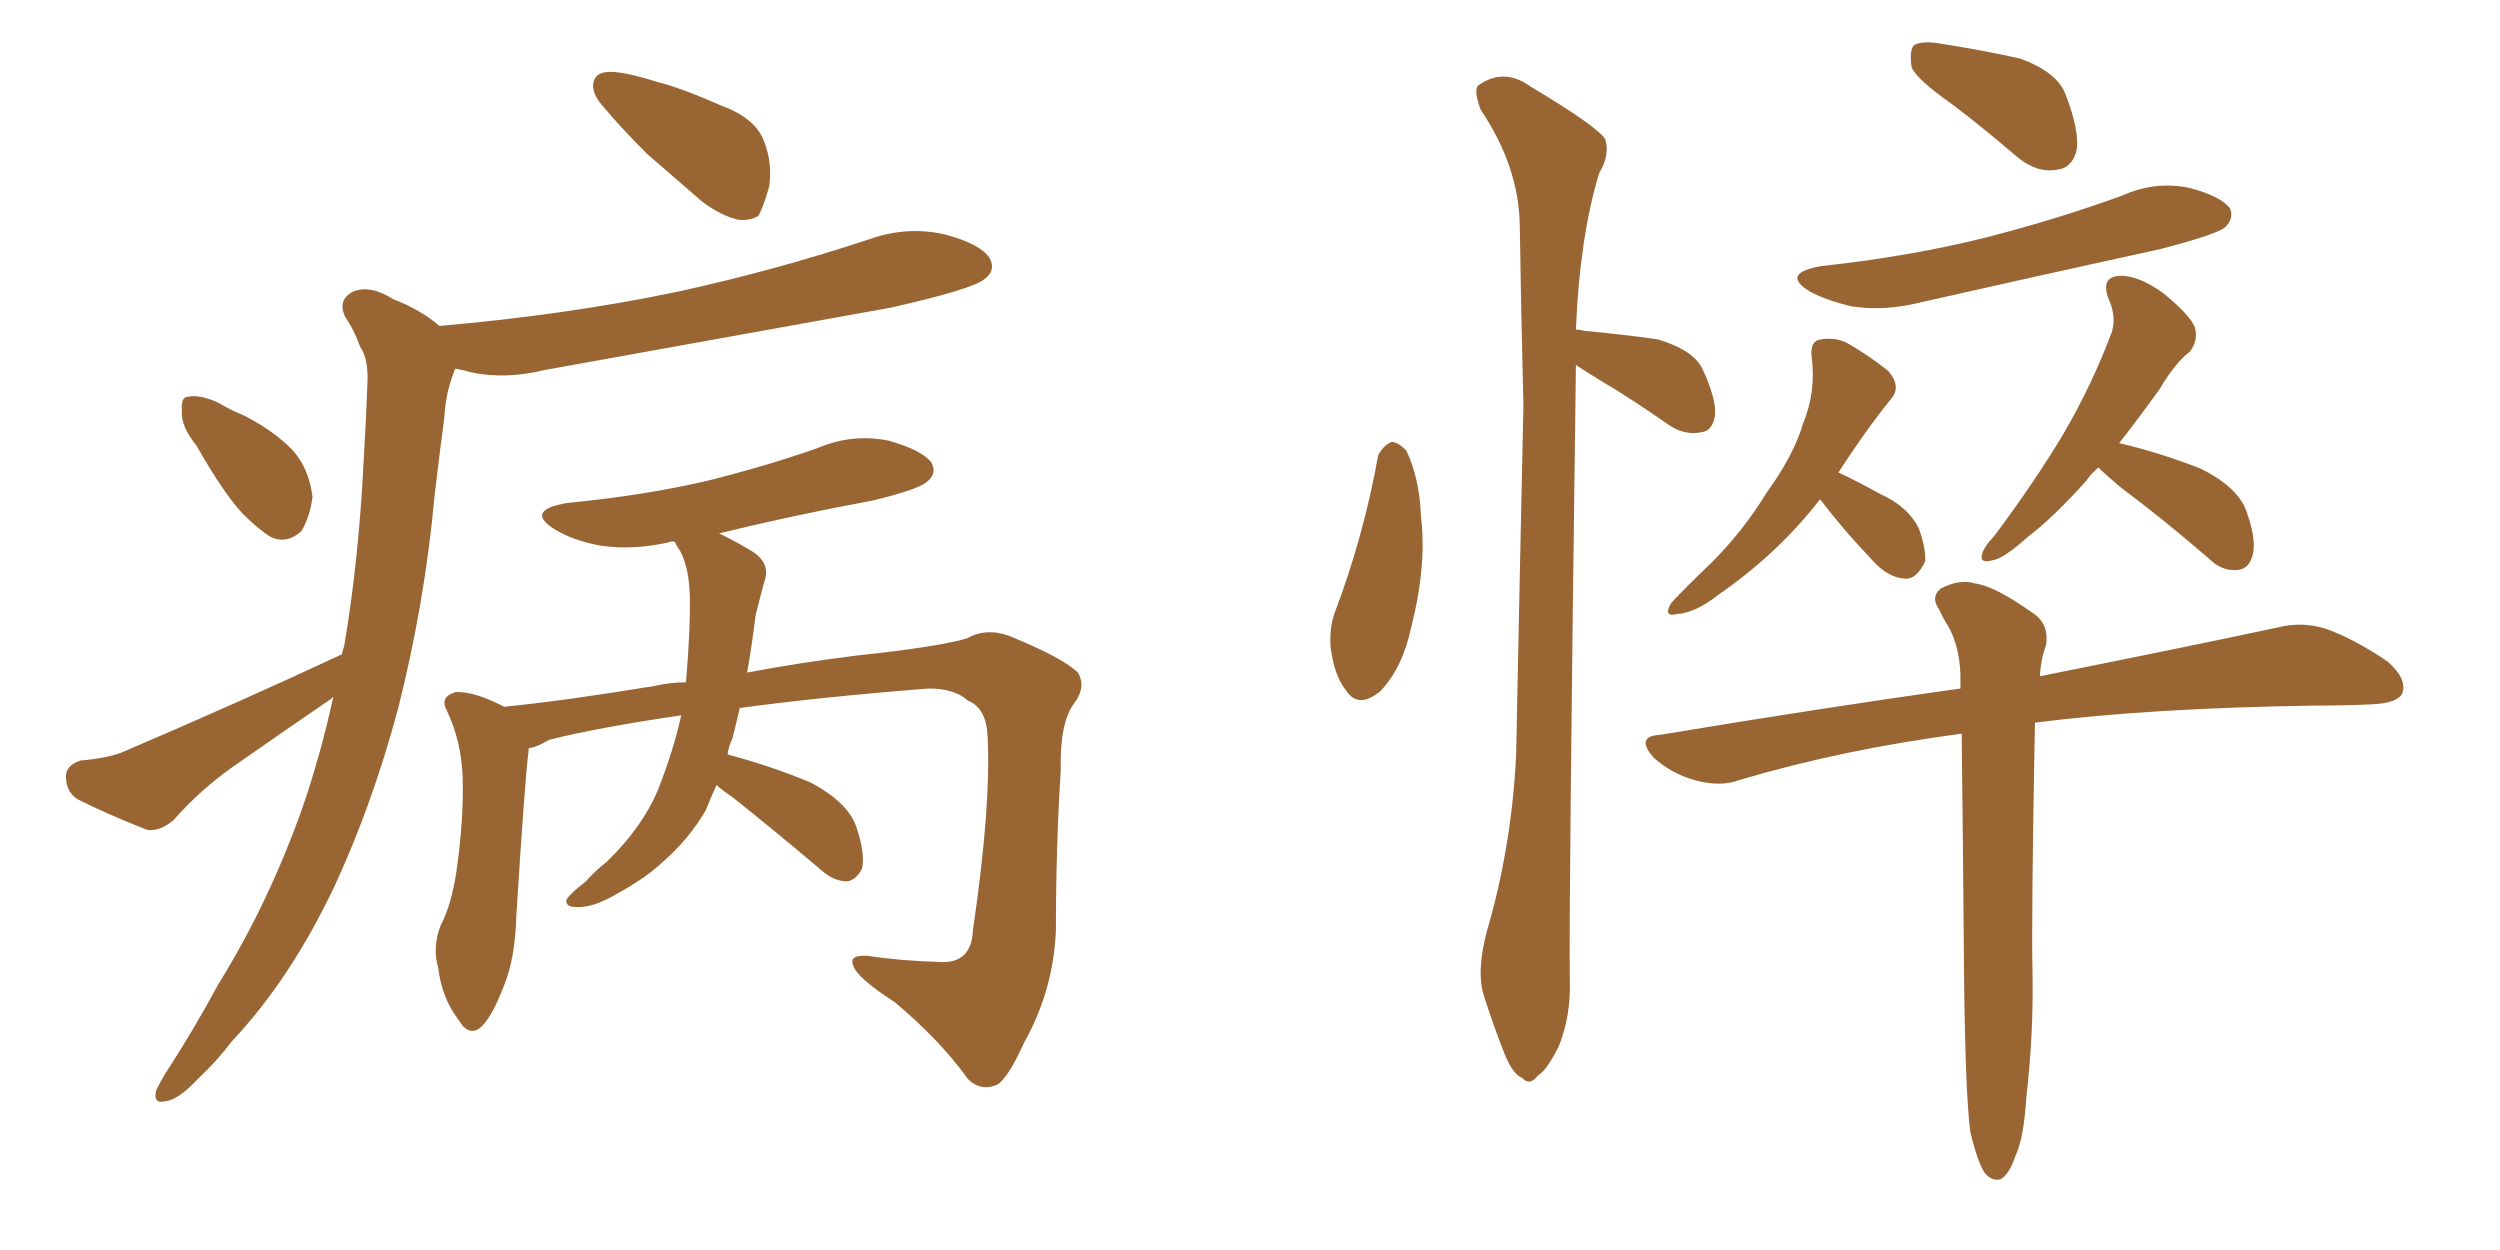 <svg xmlns="http://www.w3.org/2000/svg" xmlns:xlink="http://www.w3.org/1999/xlink" width="300" height="150"><path fill="#996633" padding="10" d="M73.68 8.64L73.68 8.64Q75.59 8.79 78.81 9.81L78.81 9.81Q81.74 10.55 86.72 12.74L86.72 12.74Q90.67 14.21 91.70 16.99L91.70 16.99Q92.72 19.63 92.29 22.41L92.29 22.41Q91.55 25.05 90.97 25.93L90.97 25.93Q89.94 26.51 88.62 26.37L88.62 26.37Q86.57 25.93 84.23 24.17L84.23 24.17Q80.86 21.24 77.64 18.46L77.64 18.46Q74.56 15.38 72.22 12.60L72.22 12.60Q70.75 10.84 71.34 9.52L71.34 9.52Q71.78 8.50 73.68 8.64ZM85.99 94.19L85.99 94.19Q85.25 95.80 84.67 97.27L84.67 97.27Q82.62 100.78 79.39 103.56L79.39 103.56Q77.34 105.47 73.83 107.37L73.83 107.37Q71.04 108.98 69.14 108.84L69.14 108.84Q67.82 108.84 67.97 107.96L67.97 107.96Q68.41 107.23 70.31 105.76L70.31 105.76Q71.48 104.44 72.80 103.42L72.80 103.42Q77.05 99.32 78.96 94.78L78.96 94.78Q80.86 89.94 81.74 85.84L81.74 85.84Q71.78 87.30 65.92 88.77L65.92 88.77Q64.45 89.65 63.43 89.79L63.43 89.79Q63.43 89.94 63.43 90.09L63.43 90.09Q62.99 93.46 61.96 109.86L61.96 109.86Q61.82 114.99 60.50 118.21L60.50 118.21Q58.89 122.46 57.42 123.49L57.42 123.49Q56.10 124.22 55.08 122.46L55.08 122.46Q53.03 119.82 52.59 116.16L52.59 116.16Q51.86 113.67 52.88 111.04L52.88 111.04Q54.20 108.54 54.79 104.44L54.79 104.44Q55.66 98.29 55.52 93.31L55.52 93.31Q55.37 88.92 53.61 85.25L53.61 85.25Q52.73 83.64 54.64 83.06L54.64 83.06Q56.84 82.91 60.50 84.81L60.50 84.81Q67.82 84.08 78.52 82.32L78.52 82.32Q80.42 81.88 82.32 81.88L82.32 81.88Q82.91 74.71 82.76 71.04L82.76 71.04Q82.62 67.97 81.59 66.06L81.59 66.06Q81.15 65.48 81.01 65.04L81.01 65.04Q80.57 64.89 80.42 65.04L80.42 65.04Q76.03 66.06 72.07 65.48L72.07 65.48Q68.85 64.89 66.65 63.57L66.65 63.57Q62.84 61.23 68.12 60.35L68.12 60.35Q77.20 59.47 84.81 57.71L84.81 57.71Q91.85 55.96 98.14 53.76L98.14 53.76Q102.25 52.00 106.64 52.88L106.64 52.88Q110.74 54.05 111.77 55.52L111.77 55.52Q112.50 56.84 111.18 57.86L111.18 57.86Q110.16 58.74 104.74 60.06L104.74 60.06Q95.21 61.82 86.28 64.01L86.28 64.01Q87.89 64.75 90.09 66.06L90.09 66.06Q92.58 67.53 91.70 69.87L91.70 69.87Q91.26 71.48 90.67 73.83L90.67 73.83Q90.23 77.49 89.65 80.71L89.65 80.71Q95.80 79.54 102.83 78.66L102.83 78.66Q112.50 77.64 116.02 76.61L116.02 76.61Q118.36 75.29 121.14 76.32L121.14 76.32Q127.59 78.96 129.35 80.71L129.35 80.71Q130.37 82.47 128.91 84.38L128.91 84.38Q127.15 86.72 127.29 92.43L127.29 92.43Q126.71 101.51 126.71 111.62L126.71 111.62Q126.42 118.80 122.90 125.10L122.90 125.10Q120.85 129.64 119.53 130.22L119.53 130.22Q117.63 130.96 116.16 129.49L116.16 129.49Q112.79 124.80 107.37 120.26L107.37 120.26Q102.83 117.33 102.39 115.87L102.39 115.87Q101.81 114.55 104.15 114.70L104.15 114.70Q107.81 115.28 112.65 115.43L112.65 115.43Q116.60 115.72 116.75 111.62L116.75 111.62Q118.95 96.68 118.51 88.33L118.51 88.33Q118.36 84.96 116.16 84.08L116.16 84.08Q114.55 82.62 111.47 82.62L111.47 82.62Q98.44 83.64 88.77 84.96L88.77 84.96Q88.33 86.87 87.89 88.62L87.89 88.62Q87.45 89.50 87.30 90.53L87.30 90.53Q92.72 91.99 97.27 93.90L97.27 93.90Q101.95 96.39 102.83 99.46L102.83 99.46Q103.86 102.54 103.42 104.30L103.42 104.30Q102.69 105.62 101.66 105.76L101.66 105.76Q100.05 105.76 98.58 104.44L98.58 104.44Q92.87 99.61 87.89 95.65L87.89 95.65Q86.57 94.78 85.99 94.19ZM23.58 53.47L23.58 53.47Q21.68 51.12 21.83 49.37L21.83 49.37Q21.68 47.61 22.56 47.61L22.56 47.61Q24.02 47.31 26.22 48.34L26.22 48.34Q27.69 49.22 29.15 49.80L29.15 49.80Q32.67 51.56 35.01 53.91L35.01 53.91Q37.06 56.10 37.50 59.62L37.50 59.62Q37.21 61.96 36.18 63.72L36.18 63.72Q34.42 65.33 32.52 64.45L32.52 64.45Q31.05 63.57 29.15 61.67L29.15 61.67Q26.81 59.18 23.58 53.47ZM41.02 78.52L41.02 78.52L41.02 78.52Q41.16 77.93 41.31 77.49L41.31 77.49Q43.07 67.09 43.65 55.08L43.65 55.08Q43.95 50.10 44.09 46.00L44.09 46.00Q44.24 43.07 43.21 41.60L43.21 41.60Q42.48 39.55 41.46 38.09L41.46 38.09Q40.43 36.04 42.33 35.01L42.33 35.01Q44.38 34.13 47.17 35.89L47.17 35.89Q50.54 37.21 52.73 39.11L52.73 39.11Q67.97 37.79 81.30 35.01L81.30 35.01Q93.31 32.37 104.30 28.71L104.30 28.71Q108.84 27.10 113.38 28.13L113.38 28.13Q117.77 29.30 118.80 31.05L118.80 31.05Q119.53 32.52 118.07 33.54L118.07 33.54Q116.60 34.72 106.93 36.91L106.93 36.91Q85.84 40.72 65.48 44.38L65.48 44.38Q60.64 45.56 56.54 44.68L56.54 44.68Q55.52 44.38 54.64 44.24L54.64 44.24Q54.49 44.53 54.35 44.97L54.35 44.97Q53.47 47.31 53.32 50.10L53.32 50.10Q52.73 54.49 52.15 59.47L52.15 59.47Q50.98 72.36 47.75 85.11L47.75 85.11Q44.68 96.53 40.14 106.35L40.14 106.35Q34.86 117.48 27.83 124.95L27.83 124.95Q26.07 127.29 23.73 129.49L23.73 129.49Q21.39 131.98 19.92 132.13L19.92 132.13Q18.31 132.57 18.75 130.81L18.75 130.81Q19.19 129.93 19.78 128.91L19.78 128.91Q23.14 123.78 26.22 118.07L26.22 118.07Q32.23 108.40 36.33 96.83L36.33 96.83Q38.53 90.38 39.99 83.64L39.99 83.64Q39.84 83.64 39.84 83.79L39.84 83.79Q33.84 87.89 27.98 91.99L27.98 91.99Q24.02 94.78 20.80 98.44L20.80 98.44Q19.19 99.76 17.72 99.61L17.72 99.61Q12.89 97.71 9.38 95.95L9.38 95.95Q7.91 95.07 7.91 93.16L7.91 93.16Q7.91 91.85 9.67 91.26L9.67 91.26Q13.18 90.97 15.09 90.09L15.09 90.09Q29.44 83.94 41.02 78.52ZM165.38 54.64L165.38 54.64Q165.97 53.47 166.99 53.03L166.99 53.03Q167.72 53.03 168.75 54.05L168.75 54.05Q170.36 57.42 170.51 61.96L170.51 61.96Q171.24 67.82 169.34 75.29L169.34 75.29Q168.31 80.13 165.67 82.91L165.67 82.91Q163.04 85.11 161.57 82.91L161.57 82.91Q160.11 81.15 159.67 77.64L159.67 77.64Q159.52 75.44 160.11 73.68L160.11 73.68Q163.62 64.45 165.38 54.64ZM189.11 43.80L189.11 43.80Q188.23 110.30 188.38 117.48L188.38 117.48Q188.53 121.88 187.06 125.54L187.06 125.54Q185.60 128.47 184.57 129.05L184.57 129.05Q183.54 130.37 182.67 129.35L182.67 129.35Q181.49 128.91 180.47 126.27L180.47 126.27Q179.15 122.90 178.13 119.68L178.13 119.68Q177.10 116.75 178.42 111.77L178.42 111.77Q181.35 101.81 181.93 90.82L181.93 90.82Q182.37 68.85 182.81 48.63L182.81 48.63Q182.52 37.06 182.37 26.95L182.37 26.95Q182.23 19.92 177.69 13.18L177.69 13.18Q176.81 10.84 177.39 10.25L177.39 10.25Q180.47 8.06 183.69 10.40L183.69 10.40Q191.75 15.23 192.63 16.70L192.63 16.70Q193.21 18.60 191.89 20.80L191.89 20.80Q189.55 28.56 189.11 39.55L189.11 39.55Q189.55 39.55 190.14 39.70L190.14 39.70Q194.82 40.14 198.93 40.72L198.93 40.72Q203.32 42.04 204.35 44.38L204.35 44.38Q205.96 47.90 205.81 49.80L205.81 49.80Q205.52 51.71 204.20 51.86L204.20 51.86Q202.15 52.29 200.24 50.98L200.24 50.98Q195.85 47.90 191.89 45.56L191.89 45.56Q189.99 44.38 189.11 43.80ZM234.38 12.60L234.38 12.60Q229.98 9.52 229.39 8.06L229.39 8.06Q229.10 6.01 229.69 5.42L229.69 5.42Q230.71 4.83 233.06 5.27L233.06 5.27Q237.89 6.01 242.43 7.03L242.43 7.03Q246.83 8.64 247.85 11.28L247.85 11.28Q249.61 15.82 249.17 18.16L249.17 18.16Q248.58 20.21 246.83 20.36L246.83 20.36Q244.48 20.80 242.14 18.90L242.14 18.90Q238.04 15.38 234.38 12.60ZM218.55 31.93L218.55 31.93Q229.39 30.76 238.62 28.42L238.62 28.42Q247.12 26.22 254.74 23.44L254.74 23.44Q258.69 21.68 262.79 22.56L262.79 22.56Q266.60 23.58 267.63 25.05L267.63 25.05Q268.07 26.22 267.04 27.25L267.04 27.25Q266.02 28.13 259.28 29.88L259.28 29.88Q244.48 33.11 230.27 36.33L230.27 36.33Q226.17 37.35 222.22 36.77L222.22 36.77Q219.14 36.04 217.24 35.01L217.24 35.01Q213.57 32.81 218.55 31.93ZM218.41 59.91L218.41 59.91Q213.43 66.36 206.25 71.34L206.25 71.34Q203.47 73.54 201.27 73.68L201.27 73.68Q199.51 74.12 200.54 72.36L200.54 72.36Q202.15 70.61 205.37 67.53L205.37 67.53Q209.18 63.72 211.96 59.18L211.96 59.18Q215.33 54.49 216.36 50.83L216.36 50.83Q217.97 47.02 217.38 42.63L217.38 42.63Q217.24 40.87 218.55 40.72L218.55 40.72Q220.46 40.43 221.92 41.31L221.92 41.31Q224.41 42.77 226.61 44.53L226.61 44.53Q228.22 46.44 226.90 47.90L226.90 47.90Q223.83 51.71 220.61 56.69L220.61 56.69Q222.51 57.57 225.73 59.33L225.73 59.33Q228.96 60.79 230.27 63.43L230.27 63.43Q231.15 65.92 231.01 67.38L231.01 67.38Q229.98 69.58 228.52 69.43L228.52 69.43Q226.46 69.29 224.56 67.09L224.56 67.09Q221.19 63.57 218.41 59.91ZM251.81 56.10L251.81 56.10Q250.93 56.84 250.34 57.71L250.34 57.71Q246.39 62.11 243.31 64.45L243.31 64.45Q240.38 67.09 239.06 67.24L239.06 67.24Q237.45 67.68 237.89 66.36L237.89 66.36Q238.18 65.48 239.21 64.45L239.21 64.45Q244.04 58.01 247.56 52.15L247.56 52.15Q251.07 46.14 253.42 39.84L253.42 39.84Q254.00 37.94 252.98 35.74L252.98 35.74Q252.10 33.25 254.30 33.11L254.30 33.11Q256.49 32.96 259.57 35.16L259.57 35.16Q262.79 37.79 263.38 39.26L263.38 39.26Q263.82 40.87 262.79 42.19L262.79 42.19Q261.04 43.51 259.13 46.73L259.13 46.73Q256.49 50.39 254.30 53.17L254.30 53.17Q259.28 54.35 264.11 56.25L264.11 56.25Q268.80 58.59 269.68 61.67L269.68 61.67Q270.85 65.04 270.26 66.80L270.26 66.80Q269.82 68.26 268.51 68.41L268.51 68.41Q266.60 68.55 265.14 67.09L265.14 67.09Q259.72 62.40 254.44 58.45L254.44 58.45Q252.69 56.98 251.81 56.10ZM236.43 135.79L236.43 135.79L236.43 135.79Q235.84 131.10 235.69 117.33L235.69 117.33Q235.55 100.05 235.40 88.04L235.40 88.04Q221.04 89.94 208.74 93.60L208.74 93.60Q206.40 94.48 203.32 93.60L203.32 93.60Q200.68 92.87 198.49 90.97L198.49 90.97Q196.14 88.33 199.22 88.18L199.22 88.18Q218.55 84.96 235.25 82.62L235.25 82.62Q235.25 81.45 235.25 80.86L235.25 80.86Q235.11 77.49 233.79 75.15L233.79 75.15Q233.20 74.27 232.76 73.24L232.76 73.24Q231.59 71.63 232.91 70.61L232.91 70.61Q235.25 69.43 237.01 70.02L237.01 70.02Q239.36 70.31 243.90 73.54L243.90 73.54Q245.95 74.85 245.51 77.49L245.51 77.49Q244.92 78.96 244.78 81.15L244.78 81.15Q262.35 77.64 273.34 75.29L273.34 75.29Q276.27 74.56 279.05 75.44L279.05 75.44Q282.42 76.61 286.52 79.39L286.52 79.39Q288.87 81.45 288.28 83.20L288.28 83.20Q287.70 84.38 284.62 84.52L284.62 84.52Q281.54 84.67 277.88 84.67L277.88 84.67Q257.96 84.96 244.19 86.72L244.19 86.72Q243.75 110.30 243.90 116.60L243.90 116.60Q244.04 124.07 243.16 131.69L243.16 131.69Q242.87 136.52 241.85 138.72L241.85 138.72Q241.11 140.92 240.09 141.50L240.09 141.50Q239.06 141.80 238.18 140.77L238.18 140.77Q237.30 139.45 236.43 135.79Z"/></svg>